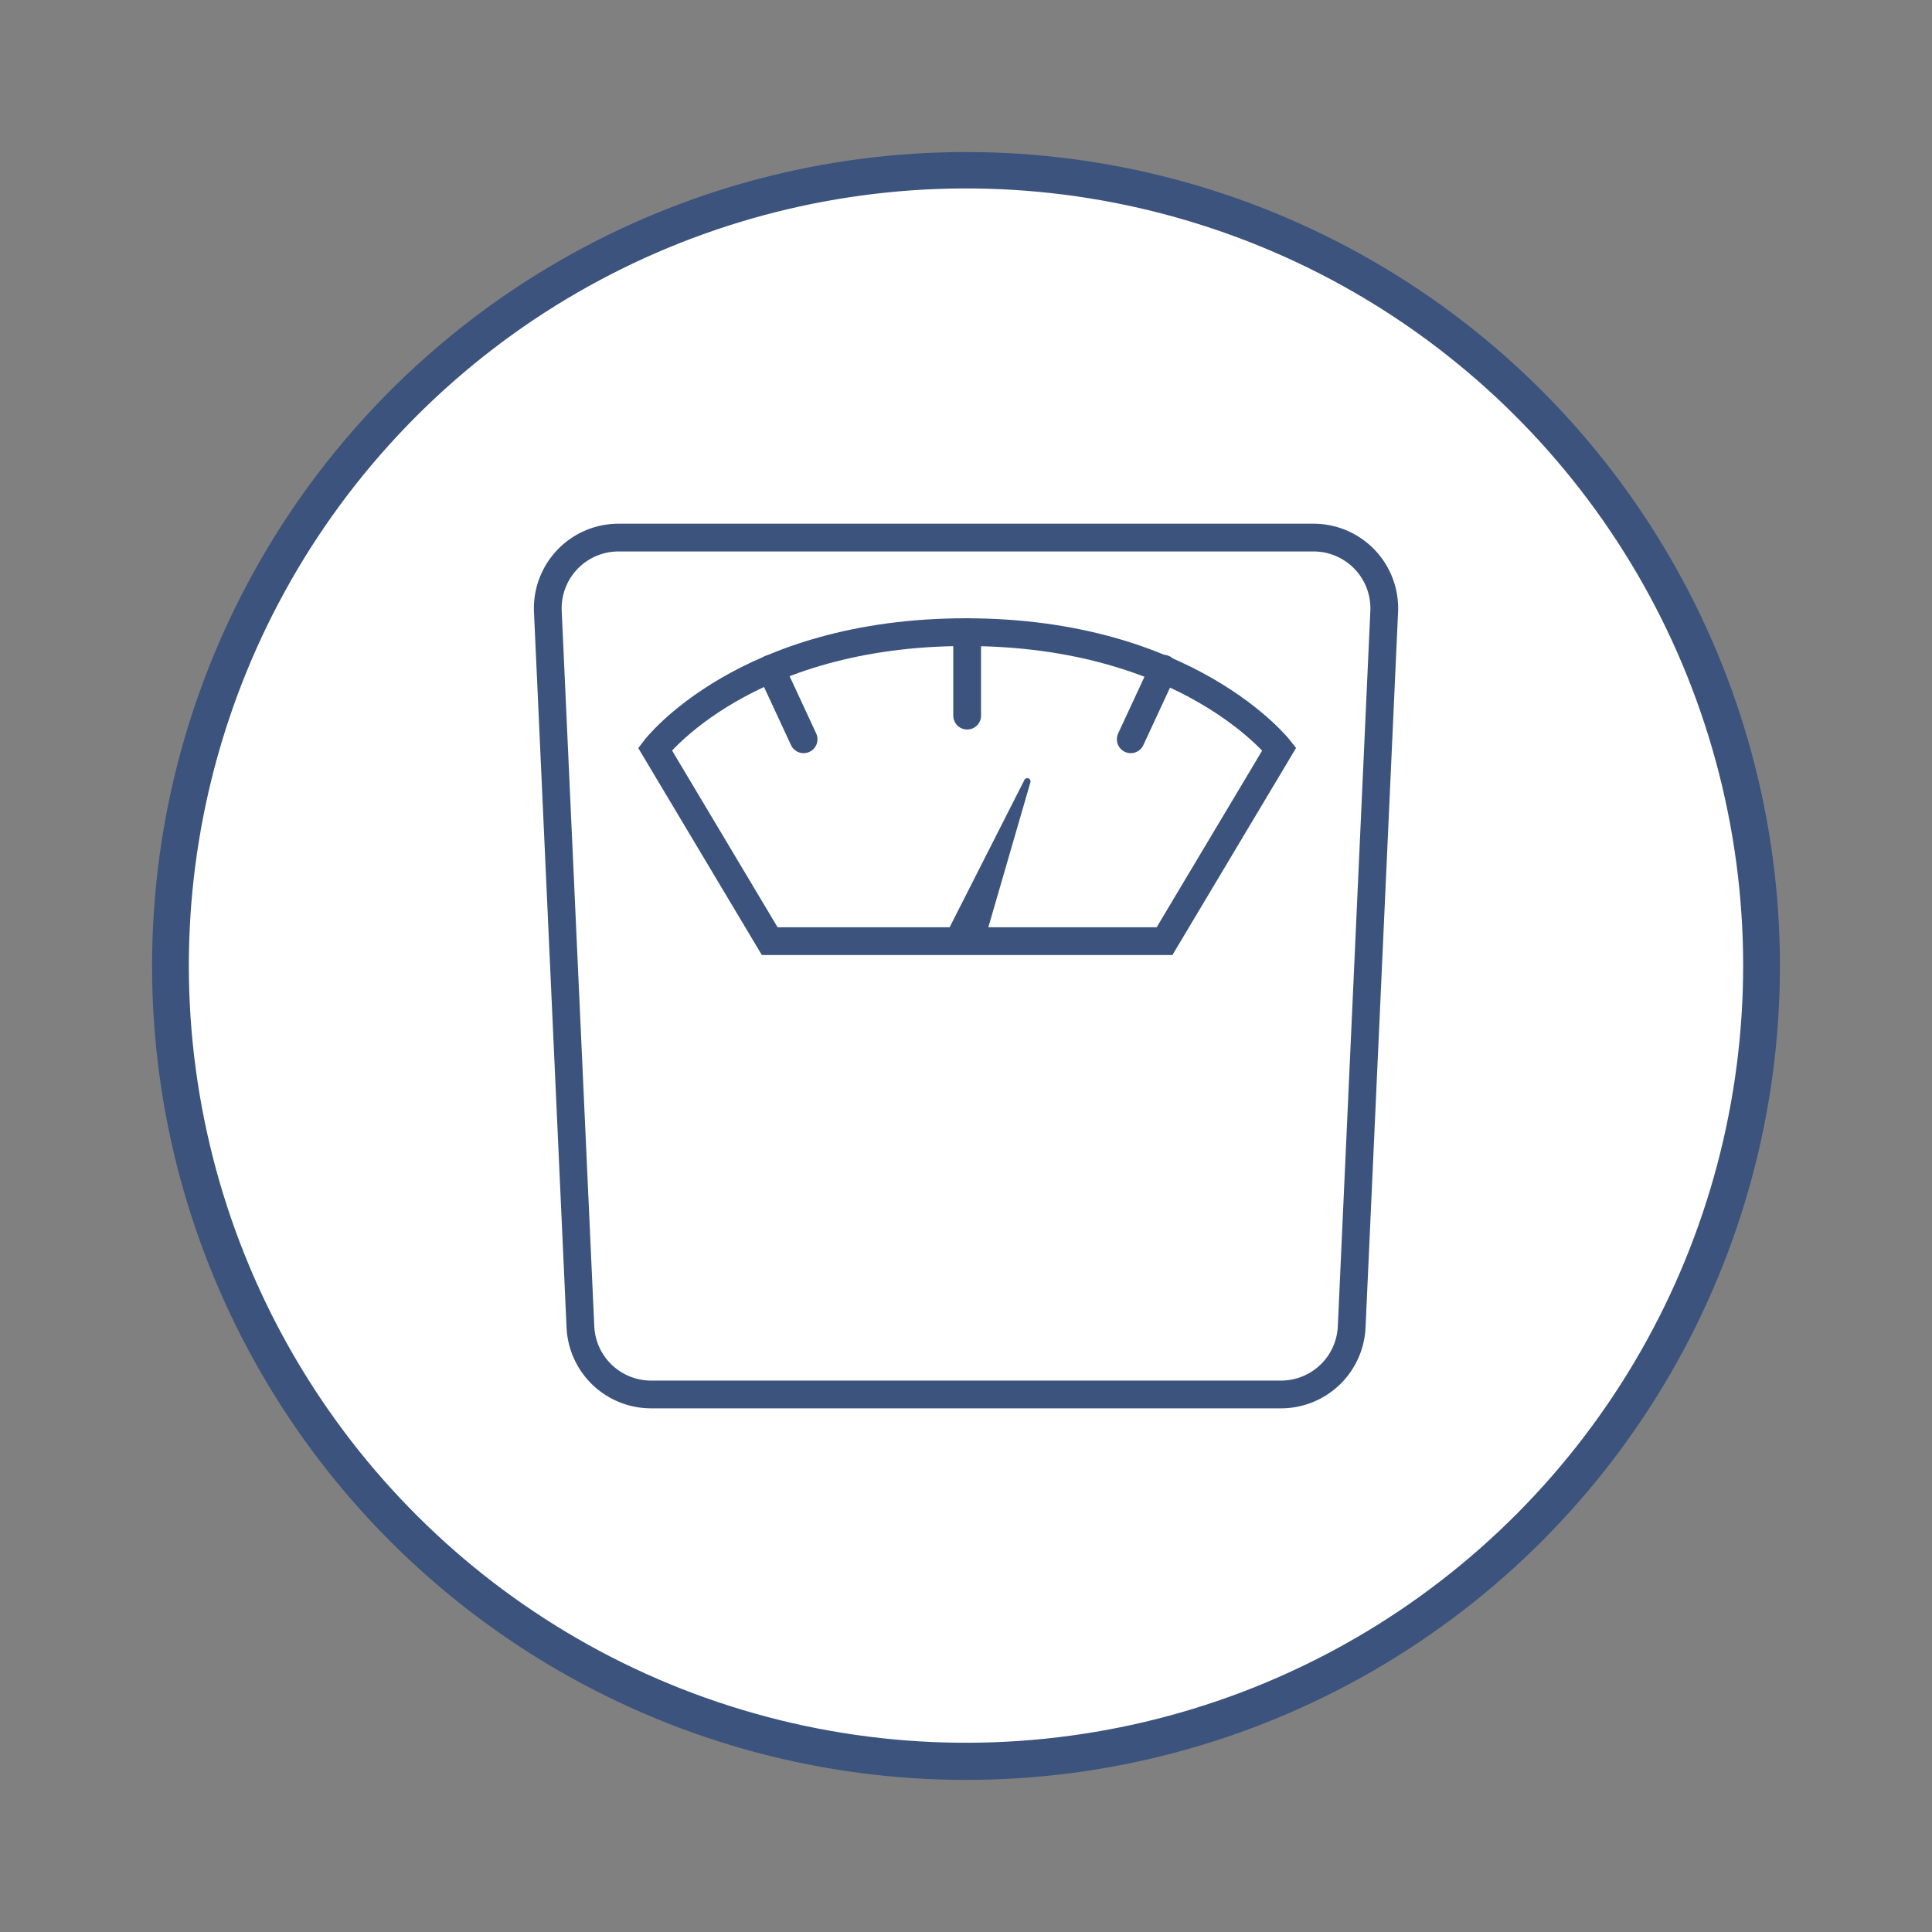 <svg xmlns="http://www.w3.org/2000/svg" width="75.186" height="75.186" viewBox="0 0 75.186 75.186">
  <rect x="0" y="0" width="75.186" height="75.186" fill="#808080" stroke="none"/>
  <g id="Raggruppa_261" data-name="Raggruppa 261" transform="translate(-405.264 -784.135)">
    <path id="Tracciato_6947" data-name="Tracciato 6947" d="M261.127,62.271a30.749,30.749,0,1,0-30.749-30.749,30.749,30.749,0,0,0,30.749,30.749" transform="translate(181.729 790.206)" fill="#fff"/>
    <path id="Tracciato_6948" data-name="Tracciato 6948" d="M230.163,31.675a31.118,31.118,0,1,1,31.118,31.118,31.119,31.119,0,0,1-31.118-31.118" transform="translate(181.576 790.052)" fill="#fff"/>
    <circle id="Ellisse_53" data-name="Ellisse 53" cx="31.118" cy="31.118" r="31.118" transform="translate(411.739 790.609)" fill="none" stroke="#3b537d" stroke-width="1.114"/>
    <path id="Tracciato_6949" data-name="Tracciato 6949" d="M267.348,42.325H242.836a2.753,2.753,0,0,1-2.75-2.626l-1.268-27.843a2.753,2.753,0,0,1,2.75-2.877h27.048a2.752,2.752,0,0,1,2.75,2.877L270.1,39.7A2.753,2.753,0,0,1,267.348,42.325Z" transform="translate(187.766 796.077)" fill="none" stroke="#3b537d" stroke-width="1.08"/>
    <path id="Tracciato_6950" data-name="Tracciato 6950" d="M265.542,15.672l-4.464,7.476H245.712l-4.464-7.476s3.462-4.548,12.1-4.548S265.542,15.672,265.542,15.672Z" transform="translate(189.506 797.612)" fill="none" stroke="#3b537d" stroke-width="1.08"/>
    <path id="Tracciato_6951" data-name="Tracciato 6951" d="M249.28,20.809l-1.359-.535,2.928-5.769a.126.126,0,0,1,.233.093Z" transform="translate(194.281 799.982)" fill="#3b537d"/>
    <line id="Linea_9" data-name="Linea 9" x2="1.275" y2="2.746" transform="translate(435.262 810.159)" fill="none" stroke="#3b537d" stroke-linecap="round" stroke-width="1.08"/>
    <line id="Linea_10" data-name="Linea 10" x1="1.275" y2="2.746" transform="translate(449.268 810.159)" fill="none" stroke="#3b537d" stroke-linecap="round" stroke-width="1.08"/>
    <line id="Linea_11" data-name="Linea 11" y2="3.249" transform="translate(442.902 808.736)" fill="none" stroke="#3b537d" stroke-linecap="round" stroke-width="1.08"/>
    <path id="Tracciato_6952" data-name="Tracciato 6952" d="M230.378,31.523A30.75,30.75,0,1,0,261.127.772a30.747,30.747,0,0,0-30.749,30.751" transform="translate(181.729 790.206)" fill="none"/>
    <circle id="Ellisse_54" data-name="Ellisse 54" cx="30.749" cy="30.749" r="30.749" transform="matrix(0.973, -0.23, 0.23, 0.973, 405.866, 798.866)" fill="none" stroke="#3b537d" stroke-width="1"/>
  </g>
</svg>
